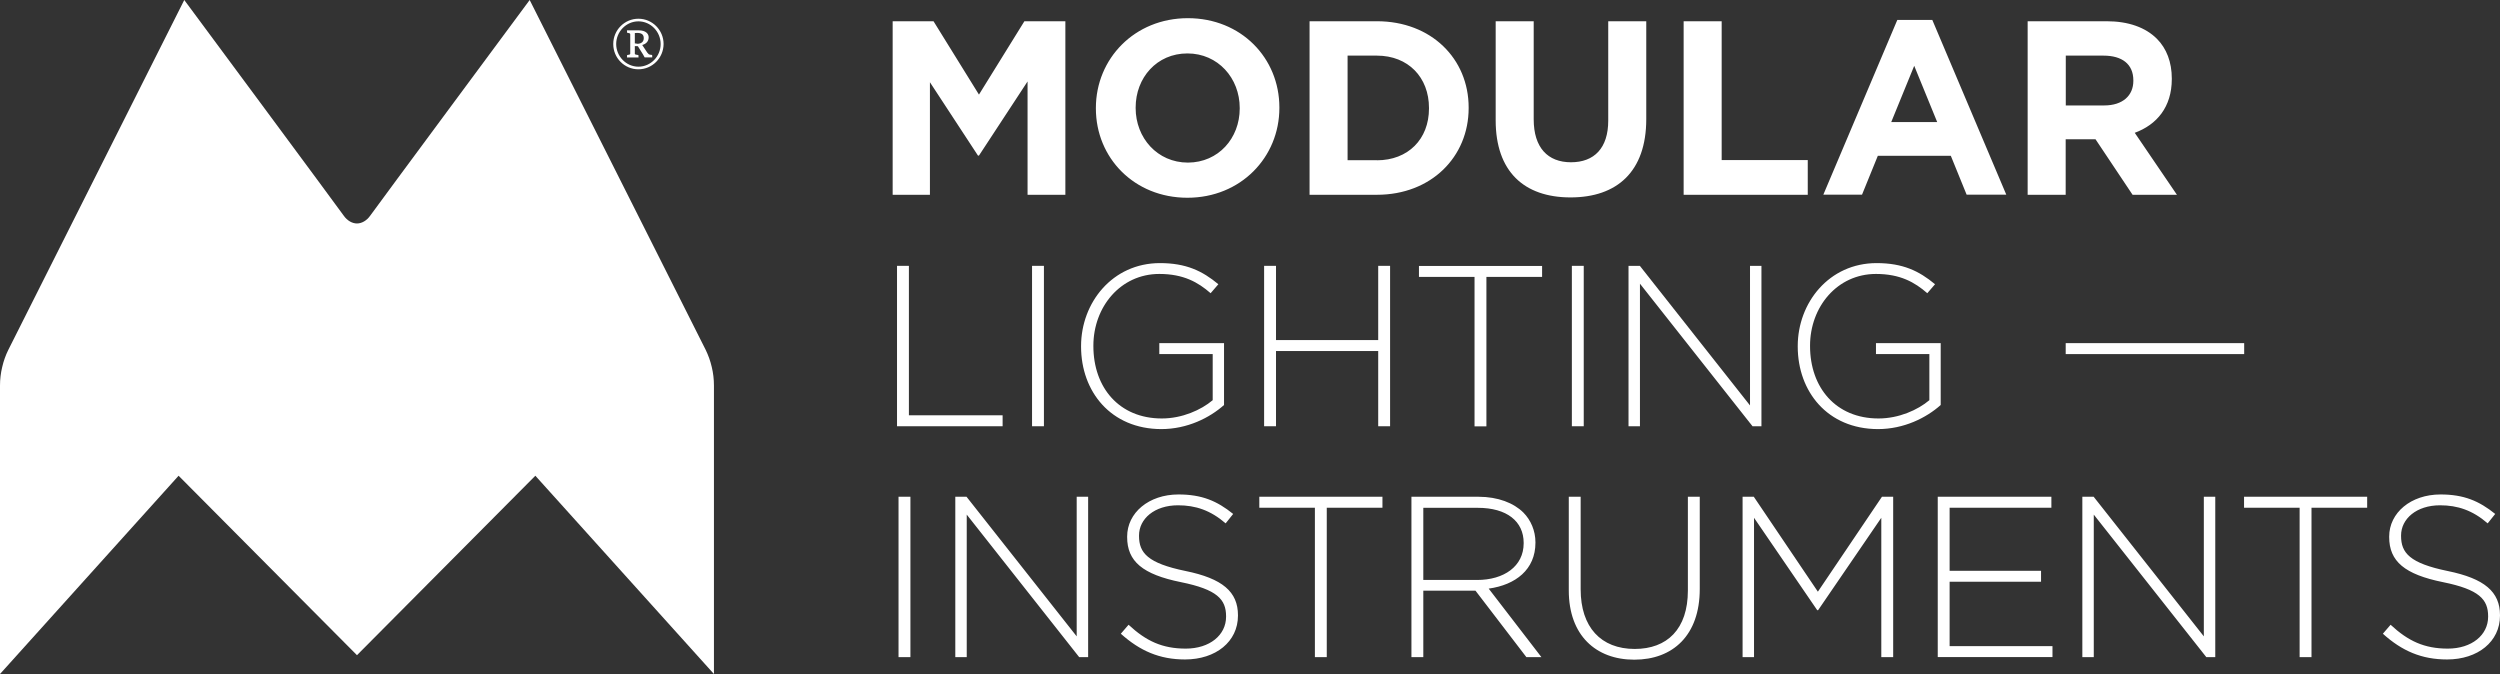 <svg width="204" height="55" viewBox="0 0 204 55" fill="none" xmlns="http://www.w3.org/2000/svg">
<rect x="0" y="0" width="204" height="55" fill="#333333" stroke="none"/>
<path d="M72.832 1.733H76.175L79.883 7.719L83.591 1.733H86.934V15.894H83.849V6.647L79.883 12.696H79.803L75.882 6.71V15.894H72.841V1.733H72.832ZM89.424 8.854V8.809C89.424 4.789 92.58 1.483 96.928 1.483C101.276 1.483 104.397 4.735 104.397 8.765V8.809C104.397 12.839 101.241 16.136 96.893 16.136C92.545 16.136 89.424 12.874 89.424 8.854ZM101.161 8.854V8.809C101.161 6.379 99.391 4.36 96.893 4.36C94.394 4.36 92.669 6.343 92.669 8.774V8.818C92.669 11.248 94.439 13.268 96.937 13.268C99.427 13.259 101.161 11.275 101.161 8.854ZM106.86 1.733H112.355C116.783 1.733 119.842 4.789 119.842 8.774V8.818C119.842 12.803 116.783 15.894 112.355 15.894H106.86V1.733ZM112.355 13.08C114.889 13.08 116.605 11.365 116.605 8.854V8.809C116.605 6.299 114.898 4.539 112.355 4.539H109.963V13.071H112.355V13.08ZM122.047 9.819V1.733H125.15V9.739C125.15 12.044 126.297 13.241 128.191 13.241C130.085 13.241 131.232 12.088 131.232 9.846V1.733H134.335V9.721C134.335 14.009 131.943 16.109 128.156 16.109C124.359 16.109 122.047 13.991 122.047 9.819ZM137.385 1.733H140.488V13.062H147.513V15.894H137.385V1.733ZM154.821 1.626H157.676L163.713 15.885H160.477L159.187 12.714H153.23L151.941 15.885H148.784L154.821 1.626ZM158.076 9.962L156.2 5.37L154.324 9.962H158.076ZM165.465 1.733H171.902C173.689 1.733 175.085 2.243 176.01 3.172C176.793 3.958 177.219 5.075 177.219 6.406V6.451C177.219 8.738 175.992 10.176 174.196 10.837L177.637 15.894H174.018L170.995 11.365H168.559V15.894H165.456V1.733H165.465ZM171.707 8.604C173.218 8.604 174.081 7.791 174.081 6.603V6.558C174.081 5.227 173.156 4.539 171.644 4.539H168.568V8.604H171.707Z" fill="white"/>
<path d="M73.197 21.693H74.166V33.888H81.813V34.782H73.197V21.693Z" fill="white"/>
<path d="M84.215 21.693H85.184V34.782H84.215V21.693Z" fill="white"/>
<path d="M88.215 28.277V28.242C88.215 24.704 90.767 21.469 94.652 21.469C96.778 21.469 98.111 22.104 99.418 23.194L98.787 23.926C97.764 23.033 96.573 22.354 94.599 22.354C91.434 22.354 89.22 25.043 89.22 28.206V28.242C89.22 31.628 91.327 34.147 94.803 34.147C96.457 34.147 98.004 33.459 98.956 32.655V28.894H94.599V28H99.881V33.048C98.707 34.094 96.884 35.014 94.759 35.014C90.651 35.005 88.215 31.958 88.215 28.277Z" fill="white"/>
<path d="M103.152 21.693H104.122V27.75H112.462V21.693H113.431V34.782H112.462V28.644H104.122V34.782H103.152V21.693Z" fill="white"/>
<path d="M120.331 22.595H115.787V21.702H125.835V22.595H121.291V34.791H120.322V22.595H120.331Z" fill="white"/>
<path d="M128.264 21.693H129.233V34.782H128.264V21.693Z" fill="white"/>
<path d="M132.896 21.693H133.811L142.801 33.084V21.693H143.734V34.782H143.005L133.82 23.149V34.782H132.887V21.693H132.896Z" fill="white"/>
<path d="M146.695 28.277V28.242C146.695 24.704 149.247 21.469 153.133 21.469C155.258 21.469 156.592 22.104 157.899 23.194L157.267 23.926C156.245 23.033 155.053 22.354 153.079 22.354C149.914 22.354 147.7 25.043 147.7 28.206V28.242C147.7 31.628 149.807 34.147 153.284 34.147C154.938 34.147 156.485 33.459 157.436 32.655V28.894H153.079V28H158.361V33.048C157.187 34.094 155.365 35.014 153.239 35.014C149.132 35.005 146.695 31.958 146.695 28.277Z" fill="white"/>
<path d="M168.561 28H183.125V28.894H168.561V28Z" fill="white"/>
<path d="M73.32 40.535H74.29V53.624H73.32V40.535ZM77.953 40.535H78.869L87.858 51.927V40.535H88.792V53.624H88.063L78.886 41.992V53.624H77.953V40.535ZM91.459 51.712L92.091 50.98C93.522 52.311 94.847 52.927 96.759 52.927C98.715 52.927 100.048 51.819 100.048 50.327V50.292C100.048 48.907 99.319 48.103 96.367 47.504C93.237 46.87 91.975 45.807 91.975 43.823V43.788C91.975 41.84 93.744 40.348 96.163 40.348C98.066 40.348 99.311 40.875 100.626 41.938L100.013 42.706C98.786 41.643 97.559 41.232 96.127 41.232C94.207 41.232 92.944 42.331 92.944 43.698V43.734C92.944 45.119 93.655 45.959 96.741 46.593C99.755 47.209 101.018 48.29 101.018 50.202V50.238C101.018 52.355 99.213 53.812 96.696 53.812C94.625 53.812 93.024 53.115 91.459 51.712ZM107.304 41.429H102.76V40.535H112.808V41.429H108.264V53.624H107.295V41.429H107.304ZM115.173 40.535H120.641C122.242 40.535 123.522 41.045 124.305 41.822C124.918 42.438 125.292 43.314 125.292 44.252V44.288C125.292 46.477 123.673 47.727 121.477 48.031L125.781 53.624H124.554L120.401 48.201H116.142V53.624H115.173V40.535ZM120.535 47.325C122.713 47.325 124.331 46.218 124.331 44.333V44.297C124.331 42.537 122.953 41.438 120.588 41.438H116.142V47.325H120.535ZM128.013 48.183V40.535H128.982V48.094C128.982 51.176 130.636 52.954 133.392 52.954C136.033 52.954 137.731 51.346 137.731 48.183V40.535H138.7V48.067C138.7 51.828 136.522 53.83 133.356 53.83C130.227 53.83 128.013 51.846 128.013 48.183ZM142.195 40.535H143.11L148.339 48.282L153.567 40.535H154.483V53.624H153.514V42.251L148.357 49.791H148.285L143.128 42.251V53.624H142.195V40.535ZM158.128 40.535H167.393V41.429H159.089V46.575H166.549V47.468H159.089V52.722H167.482V53.615H158.12V40.535H158.128ZM169.928 40.535H170.843L179.833 51.927V40.535H180.766V53.624H180.037L170.852 41.992V53.624H169.919V40.535H169.928ZM187.657 41.429H183.114V40.535H193.161V41.429H188.618V53.624H187.649V41.429H187.657ZM194.442 51.712L195.073 50.98C196.505 52.311 197.829 52.927 199.741 52.927C201.697 52.927 203.031 51.819 203.031 50.327V50.292C203.031 48.907 202.302 48.103 199.35 47.504C196.22 46.87 194.957 45.807 194.957 43.823V43.788C194.957 41.84 196.727 40.348 199.145 40.348C201.048 40.348 202.293 40.875 203.609 41.938L202.995 42.706C201.768 41.643 200.541 41.232 199.11 41.232C197.189 41.232 195.927 42.331 195.927 43.698V43.734C195.927 45.119 196.638 45.959 199.723 46.593C202.738 47.209 204 48.29 204 50.202V50.238C204 52.355 202.195 53.812 199.679 53.812C197.598 53.812 195.998 53.115 194.442 51.712Z" fill="white"/>
<path d="M58.08 29.948C57.964 29.448 57.795 28.983 57.582 28.545L43.222 0C43.222 0 30.507 17.163 30.214 17.592C29.92 18.012 29.511 18.235 29.129 18.235C28.747 18.235 28.337 18.012 28.044 17.592C27.751 17.163 15.036 0 15.036 0L0.676 28.554C0.462 28.983 0.293 29.457 0.178 29.957C0.062 30.439 0 30.949 0 31.458V55L14.573 38.82L29.129 53.463L43.684 38.82L58.258 55V31.449C58.258 30.94 58.196 30.43 58.08 29.948Z" fill="white"/>
<path d="M52.095 5.655C50.957 5.655 50.041 4.735 50.041 3.592C50.041 2.457 50.957 1.528 52.095 1.528C53.233 1.528 54.149 2.457 54.149 3.592C54.14 4.735 53.224 5.655 52.095 5.655ZM52.095 1.742C51.09 1.742 50.281 2.591 50.281 3.592C50.281 4.592 51.09 5.441 52.095 5.441C53.1 5.441 53.909 4.601 53.909 3.592C53.909 2.582 53.091 1.742 52.095 1.742ZM52.468 4.44L52.05 3.77L51.802 3.761V4.378C51.802 4.423 51.837 4.449 51.891 4.458L52.095 4.494L52.104 4.691H51.161L51.17 4.494L51.348 4.458C51.401 4.449 51.428 4.423 51.428 4.378V2.796C51.428 2.752 51.401 2.725 51.348 2.707L51.17 2.671L51.161 2.475H52.113C52.7 2.475 52.931 2.761 52.931 3.038C52.931 3.35 52.753 3.574 52.406 3.672L52.815 4.289C52.922 4.431 52.958 4.44 53.02 4.458L53.215 4.485L53.224 4.682H52.602L52.468 4.44ZM51.944 2.689L51.802 2.698V3.538L52.042 3.574C52.335 3.556 52.531 3.413 52.531 3.109C52.531 2.805 52.335 2.671 51.944 2.689Z" fill="white"/>
</svg>

